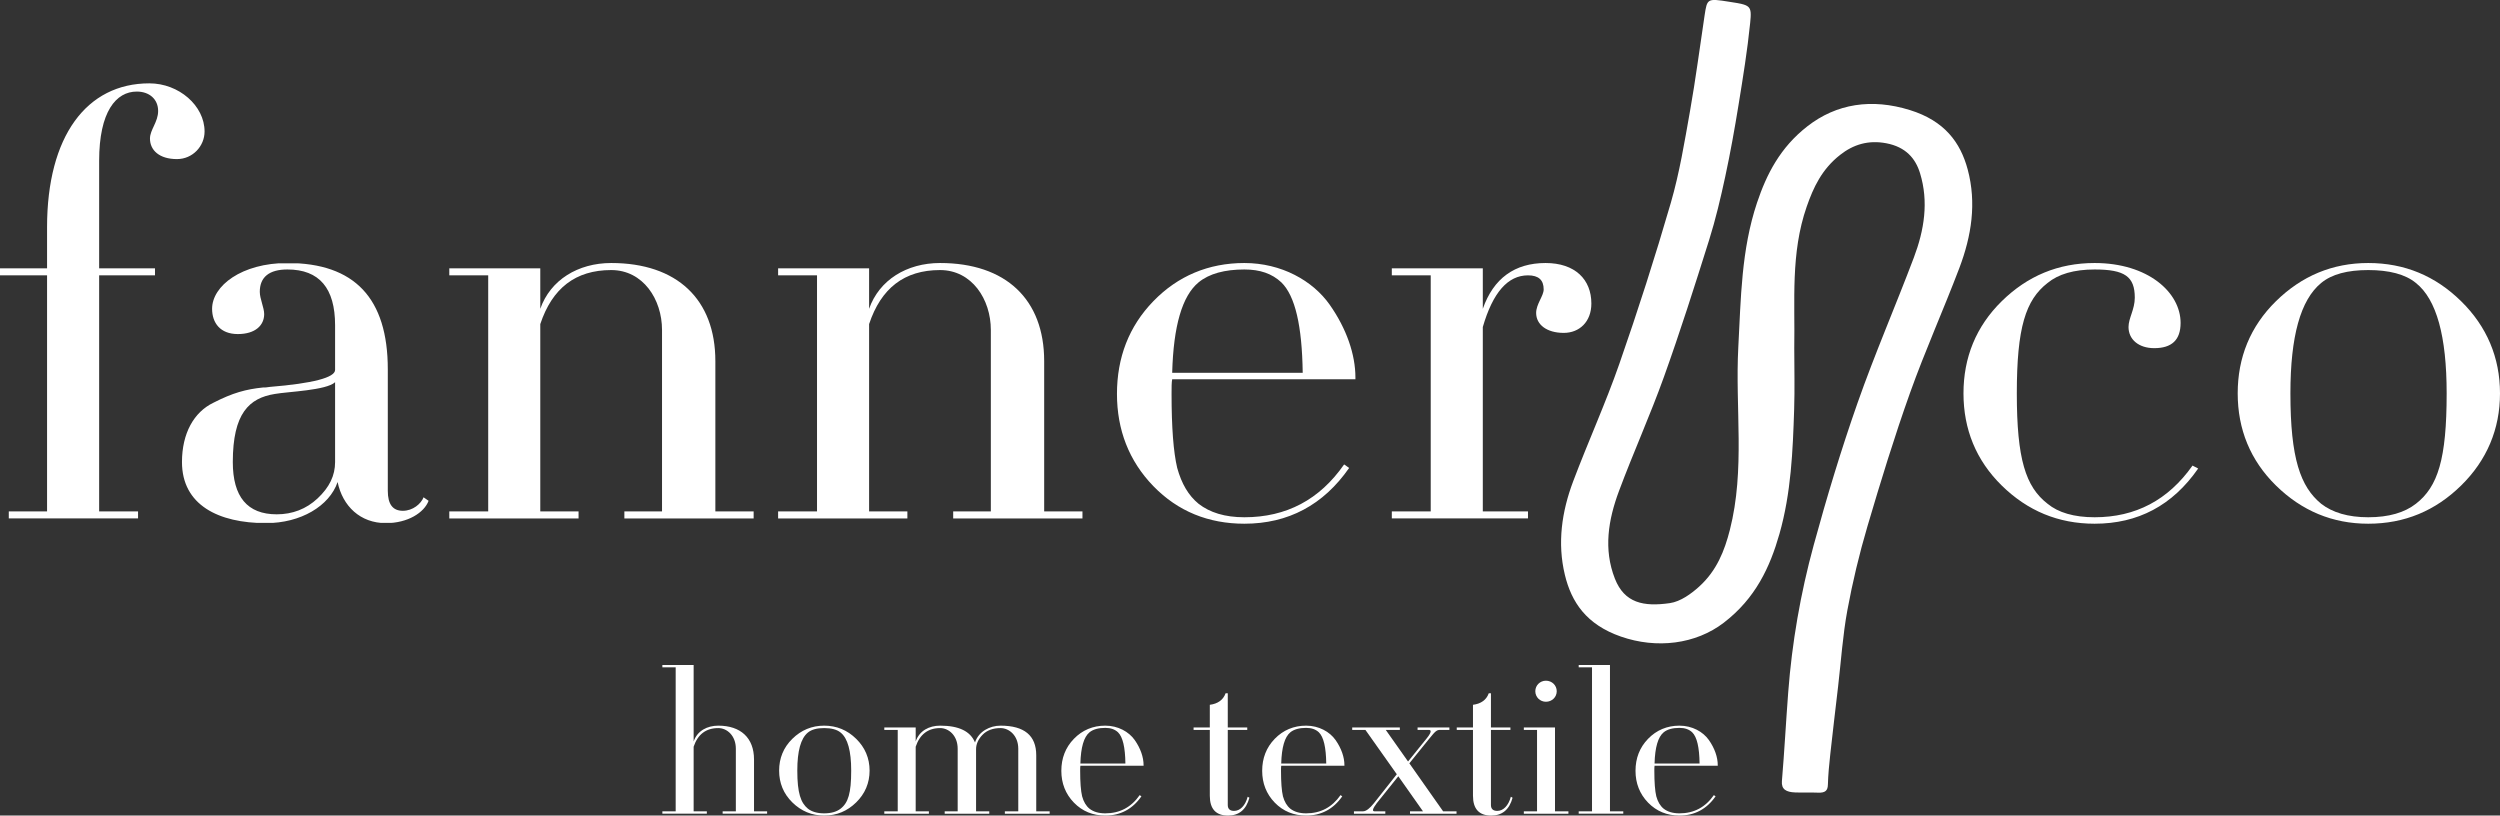<?xml version="1.0" encoding="UTF-8" standalone="no"?>
<!DOCTYPE svg PUBLIC "-//W3C//DTD SVG 1.1//EN" "http://www.w3.org/Graphics/SVG/1.1/DTD/svg11.dtd">
<svg xmlns="http://www.w3.org/2000/svg" xmlns:xlink="http://www.w3.org/1999/xlink" version="1.1" width="2000.389pt" height="652.581pt" viewBox="0 0 2000.389 652.581">
<rect x="0" y="0" width="2000.389" height="652.581" fill="#333333" stroke="none"/>
<g enable-background="new">
<g>
<g id="Layer-1" data-name="Layer">
<clipPath id="cp0">
<path transform="matrix(2.778,0,0,-2.778,0,652.581)" d="M 0 234.929 L 720.14 234.929 L 720.14 0 L 0 0 Z "/>
</clipPath>
<g clip-path="url(#cp0)">
<g>
<clipPath id="cp1">
<path transform="matrix(2.778,0,0,-2.778,0,652.581)" d="M 0 0 L 720.14 0 L 720.14 234.929 L 0 234.929 Z "/>
</clipPath>
<g clip-path="url(#cp1)">
<clipPath id="cp2">
<path transform="matrix(502.106,0,0,469.819,81.843,240.758)" d="M -.163 -.37 L .163 -.37 L .163 .37 L -.163 .37 Z "/>
</clipPath>
<g clip-path="url(#cp2)">
<path transform="matrix(502.106,0,0,469.819,163.686,105.215)" d="M 0 0 C 0 -.044 -.041 -.082 -.088 -.082 C -.188 -.082 -.251 .008 -.251 .163 L -.251 .233 L -.326 .233 L -.326 .245 L -.251 .245 L -.251 .647 L -.312 .647 L -.312 .659 L -.106 .659 L -.106 .647 L -.168 .647 L -.168 .245 L -.079 .245 L -.079 .233 L -.168 .233 L -.168 .05 C -.168 -.034 -.141 -.068 -.108 -.068 C -.088 -.068 -.074 -.055 -.074 -.035 C -.074 -.016 -.087 -.003 -.087 .012 C -.087 .032 -.072 .047 -.044 .047 C -.019 .047 0 .025 0 0 " fill="#ffffff"/>
</g>
<clipPath id="cp3">
<path transform="matrix(502.106,0,0,469.819,244.274,314.519)" d="M -.197 -.221 L .197 -.221 L .197 .221 L -.197 .221 Z "/>
</clipPath>
<g clip-path="url(#cp3)">
<path transform="matrix(502.106,0,0,469.819,268.124,369.723)" d="M 0 0 C 0 .023 -.009 .043 -.028 .062 C -.046 .08 -.068 .089 -.093 .089 C -.14 .089 -.163 .059 -.163 0 C -.163 -.083 -.137 -.109 -.096 -.116 C -.075 -.12 -.014 -.122 0 -.136 Z M .141 .06 C .137 .071 .124 .083 .108 .083 C .092 .083 .084 .072 .084 .049 L .084 -.158 C .084 -.279 .031 -.339 -.076 -.339 C -.149 -.339 -.196 -.3 -.196 -.261 C -.196 -.237 -.183 -.218 -.155 -.218 C -.127 -.218 -.113 -.233 -.113 -.252 C -.113 -.263 -.12 -.278 -.12 -.29 C -.12 -.315 -.105 -.328 -.076 -.328 C -.025 -.328 0 -.296 0 -.233 L 0 -.157 C 0 -.144 -.035 -.134 -.104 -.128 C -.109 -.127 -.112 -.127 -.115 -.127 C -.142 -.124 -.163 -.118 -.194 -.101 C -.225 -.085 -.244 -.049 -.244 0 C -.244 .073 -.186 .104 -.11 .104 C -.055 .104 -.009 .075 .004 .034 C .012 .075 .04 .104 .081 .104 C .116 .104 .142 .086 .149 .066 Z " fill="#ffffff"/>
</g>
<clipPath id="cp4">
<path transform="matrix(502.106,0,0,469.819,481.268,312.64)" d="M -.242 -.217 L .242 -.217 L .242 .217 L -.242 .217 Z "/>
</clipPath>
<g clip-path="url(#cp4)">
<path transform="matrix(502.106,0,0,469.819,462.941,414.826)" d="M 0 0 L 0 -.012 L -.061 -.012 L -.061 -.331 C -.042 -.392 -.005 -.423 .052 -.423 C .103 -.423 .133 -.373 .133 -.321 L .133 -.012 L .073 -.012 L .073 0 L .279 0 L .279 -.012 L .218 -.012 L .218 -.268 C .218 -.373 .157 -.435 .052 -.435 C -.001 -.435 -.045 -.406 -.061 -.357 L -.061 -.426 L -.206 -.426 L -.206 -.414 L -.144 -.414 L -.144 -.012 L -.206 -.012 L -.206 0 Z " fill="#ffffff"/>
</g>
<clipPath id="cp5">
<path transform="matrix(502.106,0,0,469.819,744.372,312.64)" d="M -.242 -.217 L .242 -.217 L .242 .217 L -.242 .217 Z "/>
</clipPath>
<g clip-path="url(#cp5)">
<path transform="matrix(502.106,0,0,469.819,726.045,414.826)" d="M 0 0 L 0 -.012 L -.061 -.012 L -.061 -.331 C -.042 -.392 -.005 -.423 .052 -.423 C .103 -.423 .133 -.373 .133 -.321 L .133 -.012 L .073 -.012 L .073 0 L .279 0 L .279 -.012 L .218 -.012 L .218 -.268 C .218 -.373 .157 -.435 .052 -.435 C -.001 -.435 -.045 -.406 -.061 -.357 L -.061 -.426 L -.206 -.426 L -.206 -.414 L -.144 -.414 L -.144 -.012 L -.206 -.012 L -.206 0 Z " fill="#ffffff"/>
</g>
<clipPath id="cp6">
<path transform="matrix(502.106,0,0,469.819,989.148,314.754)" d="M -.19 -.222 L .19 -.222 L .19 .222 L -.19 .222 Z "/>
</clipPath>
<g clip-path="url(#cp6)">
<path transform="matrix(502.106,0,0,469.819,937.933,298.311)" d="M 0 0 C .002 -.08 .016 -.131 .042 -.154 C .059 -.169 .084 -.176 .115 -.176 C .14 -.176 .159 -.169 .174 -.154 C .196 -.131 .207 -.08 .208 0 Z M .115 .257 C .185 .257 .241 .225 .282 .162 L .274 .156 C .235 .216 .182 .246 .115 .246 C .084 .246 .06 .238 .042 .223 C .026 .209 .015 .189 .008 .162 C .002 .135 -.001 .093 -.001 .036 C -.001 .025 -.001 .016 0 .011 L .292 .011 L .292 .008 C .292 -.031 .278 -.075 .251 -.116 C .224 -.157 .174 -.187 .115 -.187 C .058 -.187 .009 -.165 -.03 -.122 C -.069 -.079 -.088 -.026 -.088 .036 C -.088 .097 -.069 .15 -.03 .193 C .009 .236 .058 .257 .115 .257 " fill="#ffffff"/>
</g>
<clipPath id="cp7">
<path transform="matrix(502.106,0,0,469.819,1193.505,312.64)" d="M -.159 -.217 L .159 -.217 L .159 .217 L -.159 .217 Z "/>
</clipPath>
<g clip-path="url(#cp7)">
<path transform="matrix(502.106,0,0,469.819,1273.34,242.872)" d="M 0 0 C 0 -.041 -.026 -.069 -.073 -.069 C -.122 -.069 -.156 -.043 -.173 .009 L -.173 -.06 L -.318 -.06 L -.318 -.048 L -.256 -.048 L -.256 .354 L -.318 .354 L -.318 .366 L -.101 .366 L -.101 .354 L -.173 .354 L -.173 .04 C -.157 -.019 -.133 -.048 -.101 -.048 C -.084 -.048 -.076 -.04 -.076 -.024 C -.076 -.013 -.088 .001 -.088 .016 C -.088 .036 -.071 .05 -.044 .05 C -.019 .05 0 .031 0 0 " fill="#ffffff"/>
</g>
<clipPath id="cp8">
<path transform="matrix(502.106,0,0,469.819,1664.982,314.754)" d="M -.187 -.222 L .187 -.222 L .187 .222 L -.187 .222 Z "/>
</clipPath>
<g clip-path="url(#cp8)">
<path transform="matrix(502.106,0,0,469.819,1676.029,419.054)" d="M 0 0 C .069 0 .124 -.031 .165 -.094 L .156 -.099 C .117 -.04 .065 -.011 0 -.011 C -.033 -.011 -.058 -.019 -.075 -.034 C -.11 -.063 -.124 -.11 -.124 -.222 C -.124 -.334 -.11 -.381 -.075 -.41 C -.058 -.425 -.033 -.433 0 -.433 C .048 -.433 .064 -.421 .064 -.385 C .064 -.365 .054 -.35 .054 -.335 C .054 -.314 .07 -.299 .095 -.299 C .123 -.299 .137 -.313 .137 -.342 C .137 -.394 .085 -.444 0 -.444 C -.058 -.444 -.107 -.422 -.148 -.379 C -.189 -.336 -.209 -.283 -.209 -.222 C -.209 -.161 -.189 -.108 -.148 -.065 C -.107 -.022 -.058 0 0 0 " fill="#ffffff"/>
</g>
<clipPath id="cp9">
<path transform="matrix(502.106,0,0,469.819,1895.449,314.754)" d="M -.209 -.222 L .209 -.222 L .209 .222 L -.209 .222 Z "/>
</clipPath>
<g clip-path="url(#cp9)">
<path transform="matrix(502.106,0,0,469.819,1957.71,314.754)" d="M 0 0 C 0 .112 -.014 .159 -.049 .188 C -.067 .203 -.092 .211 -.125 .211 C -.157 .211 -.182 .203 -.2 .188 C -.233 .159 -.249 .111 -.249 0 C -.249 -.097 -.233 -.159 -.2 -.188 C -.183 -.203 -.158 -.21 -.125 -.21 C -.092 -.21 -.066 -.203 -.049 -.188 C -.016 -.16 0 -.097 0 0 M -.125 .222 C -.067 .222 -.018 .2 .023 .157 C .064 .114 .085 .061 .085 0 C .085 -.061 .064 -.114 .023 -.157 C -.018 -.2 -.067 -.222 -.125 -.222 C -.182 -.222 -.231 -.2 -.272 -.157 C -.313 -.114 -.333 -.061 -.333 0 C -.333 .061 -.313 .114 -.272 .157 C -.231 .2 -.182 .222 -.125 .222 " fill="#ffffff"/>
</g>
<clipPath id="cp10">
<path transform="matrix(173.172,0,0,162.037,571.903,591.574)" d="M -.242 -.367 L .242 -.367 L .242 .367 L -.242 .367 Z "/>
</clipPath>
<g clip-path="url(#cp10)">
<path transform="matrix(173.172,0,0,162.037,613.898,649.178)" d="M 0 0 L -.061 0 L -.061 -.256 C -.061 -.363 -.123 -.423 -.226 -.423 C -.277 -.423 -.323 -.398 -.34 -.345 L -.34 -.723 L -.485 -.723 L -.485 -.711 L -.423 -.711 L -.423 0 L -.485 0 L -.485 .012 L -.279 .012 L -.279 0 L -.34 0 L -.34 -.319 C -.321 -.38 -.283 -.411 -.226 -.411 C -.186 -.411 -.145 -.374 -.145 -.309 L -.145 0 L -.206 0 L -.206 .012 L 0 .012 Z " fill="#ffffff"/>
</g>
<clipPath id="cp11">
<path transform="matrix(173.172,0,0,162.037,659.615,616.608)" d="M -.209 -.222 L .209 -.222 L .209 .222 L -.209 .222 Z "/>
</clipPath>
<g clip-path="url(#cp11)">
<path transform="matrix(173.172,0,0,162.037,681.088,616.608)" d="M 0 0 C 0 .112 -.014 .159 -.049 .188 C -.067 .203 -.092 .211 -.125 .211 C -.157 .211 -.182 .203 -.2 .188 C -.233 .159 -.249 .111 -.249 0 C -.249 -.097 -.233 -.159 -.2 -.188 C -.183 -.203 -.158 -.21 -.125 -.21 C -.092 -.21 -.066 -.203 -.049 -.188 C -.016 -.16 0 -.097 0 0 M -.125 .222 C -.067 .222 -.018 .2 .023 .157 C .064 .114 .085 .061 .085 0 C .085 -.061 .064 -.114 .023 -.157 C -.018 -.2 -.067 -.222 -.125 -.222 C -.182 -.222 -.231 -.2 -.272 -.157 C -.313 -.114 -.333 -.061 -.333 0 C -.333 .061 -.313 .114 -.272 .157 C -.231 .2 -.182 .222 -.125 .222 " fill="#ffffff"/>
</g>
<clipPath id="cp12">
<path transform="matrix(173.172,0,0,162.037,773.735,615.879)" d="M -.382 -.217 L .382 -.217 L .382 .217 L -.382 .217 Z "/>
</clipPath>
<g clip-path="url(#cp12)">
<path transform="matrix(173.172,0,0,162.037,839.887,649.178)" d="M 0 0 L -.062 0 L -.062 -.277 C -.062 -.374 -.117 -.423 -.227 -.423 C -.276 -.423 -.328 -.395 -.345 -.34 C -.366 -.395 -.419 -.423 -.506 -.423 C -.557 -.423 -.602 -.398 -.619 -.345 L -.619 -.414 L -.764 -.414 L -.764 -.402 L -.702 -.402 L -.702 0 L -.764 0 L -.764 .012 L -.558 .012 L -.558 0 L -.619 0 L -.619 -.319 C -.6 -.38 -.562 -.411 -.506 -.411 C -.466 -.411 -.425 -.374 -.425 -.309 L -.425 0 L -.485 0 L -.485 .012 L -.279 .012 L -.279 0 L -.34 0 L -.34 -.307 C -.34 -.332 -.33 -.356 -.31 -.378 C -.29 -.4 -.262 -.411 -.227 -.411 C -.187 -.411 -.145 -.374 -.145 -.309 L -.145 0 L -.207 0 L -.207 .012 L 0 .012 Z " fill="#ffffff"/>
</g>
<clipPath id="cp13">
<path transform="matrix(173.172,0,0,162.037,882.141,616.608)" d="M -.19 -.222 L .19 -.222 L .19 .222 L -.19 .222 Z "/>
</clipPath>
<g clip-path="url(#cp13)">
<path transform="matrix(173.172,0,0,162.037,864.477,610.937)" d="M 0 0 C .002 -.08 .016 -.131 .042 -.154 C .059 -.169 .084 -.176 .115 -.176 C .14 -.176 .159 -.169 .174 -.154 C .196 -.131 .207 -.08 .208 0 Z M .115 .257 C .185 .257 .241 .225 .282 .162 L .274 .156 C .235 .216 .182 .246 .115 .246 C .084 .246 .06 .238 .042 .223 C .026 .209 .015 .189 .008 .162 C .002 .135 -.001 .093 -.001 .036 C -.001 .025 -.001 .016 0 .011 L .292 .011 L .292 .008 C .292 -.031 .278 -.075 .251 -.116 C .224 -.157 .174 -.187 .115 -.187 C .058 -.187 .009 -.165 -.03 -.122 C -.069 -.079 -.088 -.026 -.088 .036 C -.088 .097 -.069 .15 -.03 .193 C .009 .236 .058 .257 .115 .257 " fill="#ffffff"/>
</g>
<clipPath id="cp14">
<path transform="matrix(173.172,0,0,162.037,977.386,603.645)" d="M -.129 -.302 L .129 -.302 L .129 .302 L -.129 .302 Z "/>
</clipPath>
<g clip-path="url(#cp14)">
<path transform="matrix(173.172,0,0,162.037,998.34,637.511)" d="M 0 0 C -.011 .044 -.035 .07 -.063 .07 C -.082 .07 -.092 .06 -.092 .041 L -.092 -.33 L -.002 -.33 L -.002 -.342 L -.092 -.342 L -.092 -.511 L -.102 -.511 C -.113 -.478 -.138 -.459 -.175 -.454 L -.175 -.342 L -.25 -.342 L -.25 -.33 L -.175 -.33 L -.175 -.005 C -.175 .06 -.147 .093 -.091 .093 C -.04 .093 -.007 .064 .008 .005 Z " fill="#ffffff"/>
</g>
<clipPath id="cp15">
<path transform="matrix(173.172,0,0,162.037,1042.844,616.608)" d="M -.19 -.222 L .19 -.222 L .19 .222 L -.19 .222 Z "/>
</clipPath>
<g clip-path="url(#cp15)">
<path transform="matrix(173.172,0,0,162.037,1025.181,610.937)" d="M 0 0 C .002 -.08 .016 -.131 .042 -.154 C .059 -.169 .084 -.176 .115 -.176 C .14 -.176 .159 -.169 .174 -.154 C .196 -.131 .207 -.08 .208 0 Z M .115 .257 C .185 .257 .241 .225 .282 .162 L .274 .156 C .235 .216 .182 .246 .115 .246 C .084 .246 .06 .238 .042 .223 C .026 .209 .015 .189 .008 .162 C .002 .135 -.001 .093 -.001 .036 C -.001 .025 -.001 .016 0 .011 L .292 .011 L .292 .008 C .292 -.031 .278 -.075 .251 -.116 C .224 -.157 .174 -.187 .115 -.187 C .058 -.187 .009 -.165 -.03 -.122 C -.069 -.079 -.088 -.026 -.088 .036 C -.088 .097 -.069 .15 -.03 .193 C .009 .236 .058 .257 .115 .257 " fill="#ffffff"/>
</g>
<clipPath id="cp16">
<path transform="matrix(173.172,0,0,162.037,1123.716,616.608)" d="M -.241 -.213 L .241 -.213 L .241 .213 L -.241 .213 Z "/>
</clipPath>
<g clip-path="url(#cp16)">
<path transform="matrix(173.172,0,0,162.037,1108.477,651.122)" d="M 0 0 L 0 -.012 L -.051 -.012 C -.062 -.013 -.058 -.026 -.039 -.053 L .06 -.185 L .174 -.012 L .114 -.012 L .114 0 L .329 0 L .329 -.012 L .267 -.012 L .111 -.249 L .204 -.372 C .232 -.409 .238 -.414 .253 -.414 L .296 -.414 L .296 -.426 L .149 -.426 L .149 -.414 L .201 -.414 C .208 -.414 .22 -.41 .191 -.372 L .105 -.258 L .002 -.414 L .067 -.414 L .067 -.426 L -.153 -.426 L -.153 -.414 L -.092 -.414 L .053 -.195 L -.052 -.053 C -.072 -.026 -.089 -.012 -.103 -.012 L -.145 -.012 L -.145 0 Z " fill="#ffffff"/>
</g>
<clipPath id="cp17">
<path transform="matrix(173.172,0,0,162.037,1187.963,603.645)" d="M -.129 -.302 L .129 -.302 L .129 .302 L -.129 .302 Z "/>
</clipPath>
<g clip-path="url(#cp17)">
<path transform="matrix(173.172,0,0,162.037,1208.917,637.511)" d="M 0 0 C -.011 .044 -.035 .07 -.063 .07 C -.082 .07 -.092 .06 -.092 .041 L -.092 -.33 L -.002 -.33 L -.002 -.342 L -.092 -.342 L -.092 -.511 L -.102 -.511 C -.113 -.478 -.138 -.459 -.175 -.454 L -.175 -.342 L -.25 -.342 L -.25 -.33 L -.175 -.33 L -.175 -.005 C -.175 .06 -.147 .093 -.091 .093 C -.04 .093 -.007 .064 .008 .005 Z " fill="#ffffff"/>
</g>
<clipPath id="cp18">
<path transform="matrix(173.172,0,0,162.037,1237.144,597.893)" d="M -.103 -.329 L .103 -.329 L .103 .329 L -.103 .329 Z "/>
</clipPath>
<g clip-path="url(#cp18)">
<path transform="matrix(173.172,0,0,162.037,1236.97,561.516)" d="M 0 0 C .028 0 .05 -.023 .05 -.052 C .05 -.081 .028 -.104 0 -.104 C -.027 -.104 -.049 -.081 -.049 -.052 C -.049 -.023 -.027 0 0 0 M .104 .541 L .042 .541 L .042 .127 L -.102 .127 L -.102 .139 L -.041 .139 L -.041 .541 L -.102 .541 L -.102 .553 L .104 .553 Z " fill="#ffffff"/>
</g>
<clipPath id="cp19">
<path transform="matrix(173.172,0,0,162.037,1281.043,591.574)" d="M -.103 -.367 L .103 -.367 L .103 .367 L -.103 .367 Z "/>
</clipPath>
<g clip-path="url(#cp19)">
<path transform="matrix(173.172,0,0,162.037,1298.966,649.178)" d="M 0 0 L -.062 0 L -.062 -.723 L -.207 -.723 L -.207 -.711 L -.145 -.711 L -.145 0 L -.207 0 L -.207 .012 L 0 .012 Z " fill="#ffffff"/>
</g>
<clipPath id="cp20">
<path transform="matrix(173.172,0,0,162.037,1341.566,616.608)" d="M -.19 -.222 L .19 -.222 L .19 .222 L -.19 .222 Z "/>
</clipPath>
<g clip-path="url(#cp20)">
<path transform="matrix(173.172,0,0,162.037,1323.903,610.937)" d="M 0 0 C .002 -.08 .016 -.131 .042 -.154 C .059 -.169 .084 -.176 .115 -.176 C .14 -.176 .159 -.169 .174 -.154 C .196 -.131 .207 -.08 .208 0 Z M .115 .257 C .185 .257 .241 .225 .282 .162 L .274 .156 C .235 .216 .182 .246 .115 .246 C .084 .246 .06 .238 .042 .223 C .026 .209 .015 .189 .008 .162 C .002 .135 -.001 .093 -.001 .036 C -.001 .025 -.001 .016 0 .011 L .292 .011 L .292 .008 C .292 -.031 .278 -.075 .251 -.116 C .224 -.157 .174 -.187 .115 -.187 C .058 -.187 .009 -.165 -.03 -.122 C -.069 -.079 -.088 -.026 -.088 .036 C -.088 .097 -.069 .15 -.03 .193 C .009 .236 .058 .257 .115 .257 " fill="#ffffff"/>
</g>
<path transform="matrix(2.778,0,0,-2.778,1435.693,278.621)" d="M 0 0 C .003 -5.858 .158 -11.717 -.031 -17.572 C -.419 -29.622 -.908 -41.692 -4.275 -53.508 C -6.992 -63.036 -11.131 -72.028 -20.286 -79.056 C -28.4 -85.283 -39.619 -86.653 -49.939 -83.058 C -59.897 -79.589 -64.189 -73.144 -66.083 -65.247 C -68.272 -56.128 -66.989 -47.108 -63.675 -38.317 C -59.408 -27.003 -54.347 -15.872 -50.381 -4.497 C -45.025 10.867 -40.064 26.331 -35.558 41.869 C -33.044 50.544 -31.603 59.433 -30.036 68.267 C -28.411 77.417 -27.219 86.614 -25.839 95.792 C -25.089 100.764 -25.067 100.775 -18.803 99.797 C -12.567 98.825 -12.186 98.8 -12.703 93.678 C -13.494 85.825 -14.767 77.997 -16.036 70.181 C -17.164 63.231 -18.403 56.286 -19.892 49.381 C -21.208 43.258 -22.647 37.136 -24.539 31.114 C -28.672 17.956 -32.853 4.797 -37.531 -8.242 C -41.494 -19.294 -46.386 -30.131 -50.494 -41.153 C -53.575 -49.422 -54.992 -57.894 -51.667 -66.375 C -48.911 -73.4 -43.408 -74.514 -35.828 -73.422 C -32.739 -72.978 -29.661 -70.708 -27.411 -68.678 C -22.319 -64.078 -20.078 -58.311 -18.561 -52.372 C -14.1 -34.908 -17.061 -17.225 -16.117 .344 C -15.367 14.289 -15.283 28.308 -10.717 41.931 C -7.975 50.111 -4.058 57.814 3.764 63.908 C 12.167 70.461 22.292 72.014 33.311 68.592 C 43.247 65.506 47.856 59.317 49.958 51.467 C 52.539 41.825 51.061 32.361 47.547 23.097 C 42.992 11.089 37.672 -.739 33.369 -12.8 C 28.825 -25.533 24.878 -38.411 21.078 -51.303 C 18.722 -59.283 16.789 -67.367 15.292 -75.481 C 13.958 -82.728 13.483 -90.075 12.631 -97.381 C 11.872 -103.889 11.089 -110.394 10.378 -116.906 C 10.056 -119.847 9.767 -122.8 9.683 -125.753 C 9.636 -127.394 8.947 -128.106 6.847 -128.017 C 4.647 -127.922 2.433 -128.042 .231 -127.953 C -2.292 -127.856 -3.761 -127.092 -3.558 -124.681 C -2.842 -116.156 -2.392 -107.617 -1.742 -99.089 C -.656 -84.822 1.789 -70.675 5.594 -56.731 C 9.336 -43.011 13.464 -29.342 18.206 -15.825 C 23.144 -1.75 29.144 12.086 34.436 26.086 C 37.444 34.042 38.756 42.178 36.219 50.433 C 34.919 54.667 32.117 57.956 26.519 59.028 C 21.322 60.019 16.989 58.667 13.183 55.664 C 7.911 51.508 5.503 46.292 3.581 40.769 C -1.089 27.361 .239 13.642 0 0 " fill="#ffffff"/>
</g>
</g>
</g>
</g>
</g>
</g>
</svg>
